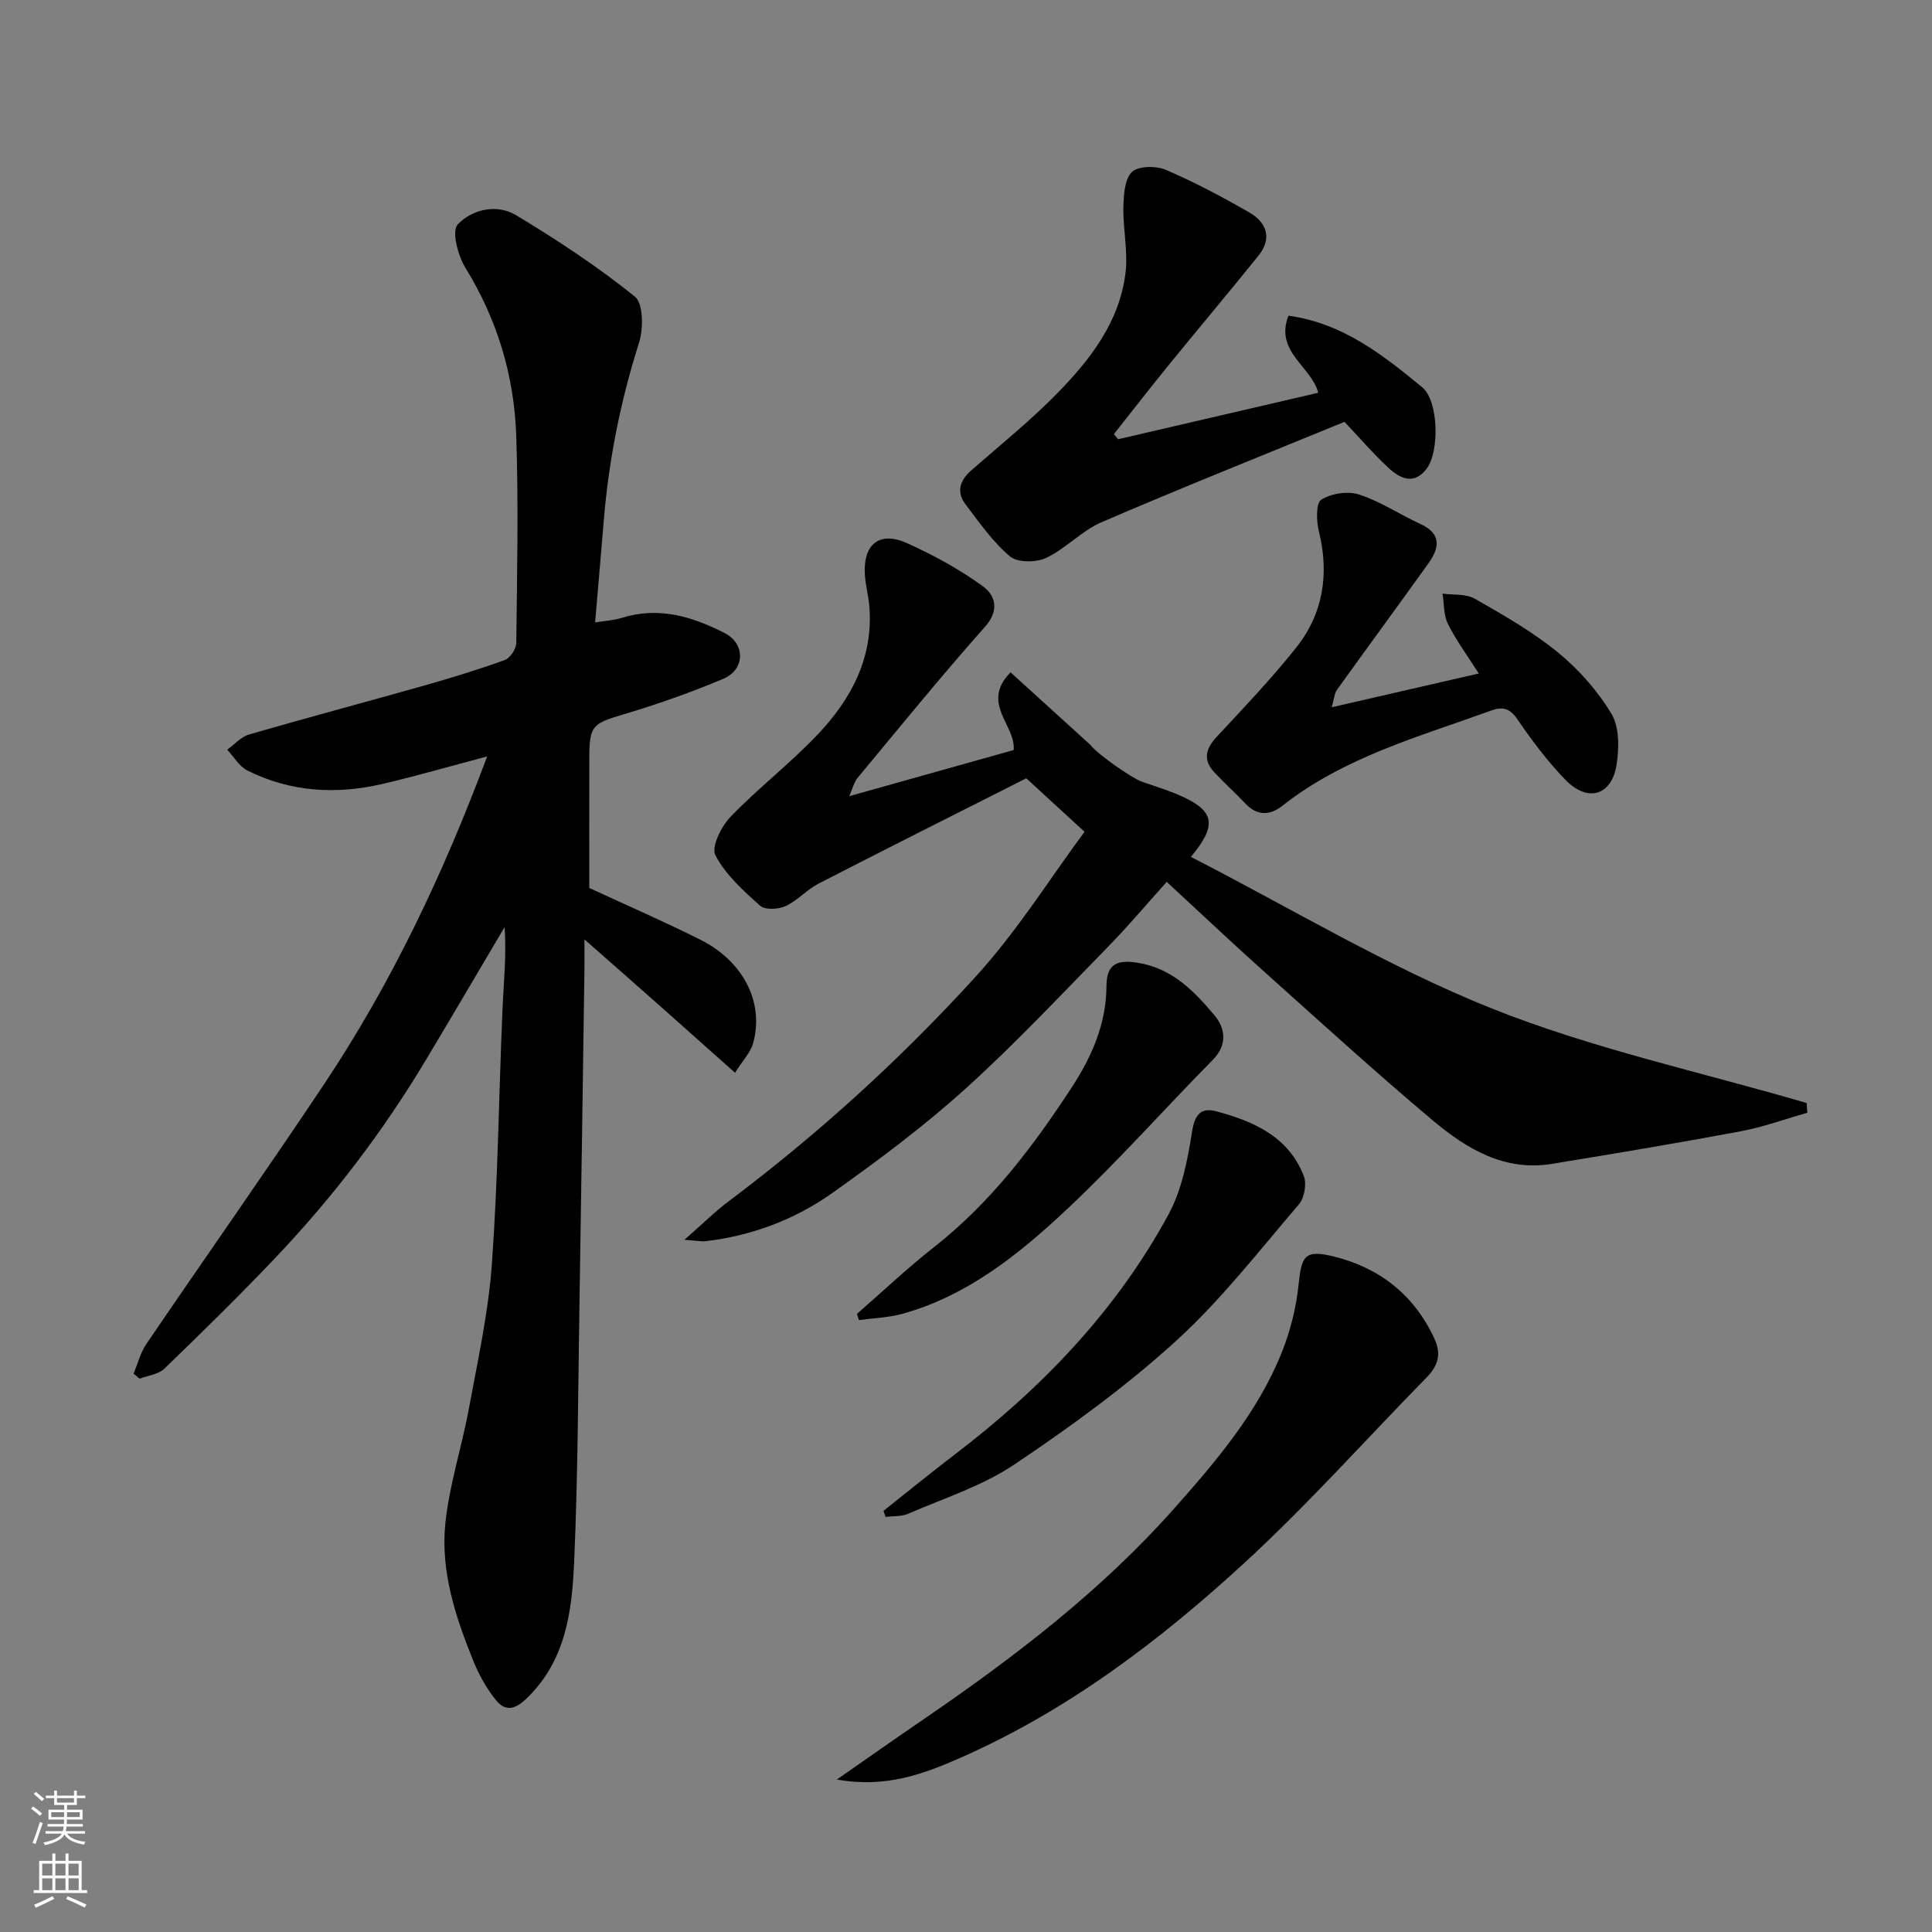<svg enable-background="new 0 0 400 400" viewBox="0 0 400 400" xmlns="http://www.w3.org/2000/svg"><rect x="0" y="0" width="400" height="400" fill="#808080" stroke="none"/><g fill="#010000"><path d="m122 183.84c7.98 3.7 15.59 6.99 22.99 10.71 8.97 4.5 13.27 13.05 10.93 21.45-.53 1.89-2.09 3.49-3.74 6.1-5.56-4.95-10.55-9.41-15.56-13.85-4.89-4.33-9.79-8.63-15.62-13.76 0 2.92.02 4.67 0 6.41-.33 22.59-.64 45.19-1.01 67.78-.3 18.26-.32 36.54-1.12 54.78-.46 10.27-1.76 20.58-10.06 28.39-2.43 2.29-4.38 2.31-6.11.17-1.9-2.35-3.46-5.11-4.61-7.92-3.72-9.14-6.88-18.63-5.9-28.55.8-8.05 3.42-15.91 4.89-23.92 1.83-9.94 4.04-19.9 4.76-29.94 1.26-17.49 1.44-35.05 2.19-52.58.24-5.69.86-11.36.44-17.16-5.44 9.19-10.85 18.41-16.34 27.58-8.79 14.67-19.1 28.21-30.85 40.6-7.54 7.96-15.38 15.63-23.26 23.25-1.22 1.18-3.39 1.4-5.11 2.06-.42-.35-.84-.7-1.26-1.04.87-2.06 1.42-4.33 2.65-6.14 12.2-17.94 24.71-35.67 36.75-53.71 13.99-20.97 24.74-43.62 33.81-67.94-7.55 2-14.54 4.02-21.61 5.68-9.61 2.25-19.08 1.71-28.02-2.76-1.69-.85-2.81-2.84-4.19-4.31 1.5-1.08 2.86-2.67 4.54-3.16 12.02-3.48 24.12-6.69 36.16-10.1 5.63-1.6 11.25-3.31 16.75-5.3 1.12-.4 2.39-2.31 2.4-3.53.16-14.33.48-28.67-.01-42.98-.43-12.38-3.93-24.01-10.53-34.72-1.55-2.52-2.87-7.58-1.6-8.94 2.95-3.14 8.08-4.36 12.09-1.94 8.51 5.12 16.86 10.63 24.59 16.84 1.78 1.43 1.8 6.66.87 9.58-3.83 12.04-6.27 24.29-7.3 36.86-.56 6.84-1.17 13.67-1.79 21.03 1.95-.32 3.84-.41 5.58-.95 7.61-2.38 14.57-.25 21.23 3.15 4.35 2.22 4.27 7.57-.29 9.49-6.73 2.83-13.66 5.28-20.67 7.36-6.37 1.89-7.05 2.3-7.05 9.08-.02 9.15-.01 18.3-.01 26.85z"/><path d="m374.18 230.39c-4.61 1.3-9.15 2.97-13.84 3.84-12.98 2.43-26.02 4.61-39.05 6.74-9.82 1.6-17.67-3.13-24.64-8.99-11.98-10.08-23.56-20.64-35.23-31.09-6.52-5.84-12.88-11.87-19.86-18.31-4.08 4.53-7.99 9.19-12.23 13.52-9.72 9.93-19.24 20.11-29.55 29.41-8.61 7.77-17.98 14.76-27.45 21.48-7.75 5.5-16.63 8.84-26.18 9.98-.93.11-1.91-.11-4.45-.28 3.69-3.23 6.28-5.81 9.18-7.99 18.56-13.94 35.7-29.53 51.27-46.66 8.49-9.34 15.28-20.23 22.39-29.83-4.46-4.09-7.84-7.2-12.06-11.07-13.76 6.95-28.42 14.3-43 21.8-2.44 1.25-4.37 3.53-6.84 4.66-1.5.68-4.26.83-5.28-.09-3.48-3.11-7.14-6.42-9.25-10.44-.89-1.7 1.22-5.98 3.14-7.96 5.73-5.95 12.35-11.04 18.03-17.03 6.94-7.31 11.56-15.9 10.71-26.5-.18-2.28-.83-4.52-.94-6.8-.3-6.2 3.1-8.87 8.75-6.32 5.48 2.47 10.86 5.4 15.71 8.93 2.5 1.82 3.53 4.88.44 8.36-9.05 10.19-17.66 20.78-26.37 31.27-.77.93-1.06 2.25-1.76 3.82 11.69-3.28 22.86-6.41 34.04-9.55.53-5.08-6.94-9.68-.64-16.09 5.58 5.06 10.91 9.9 16.23 14.74.12.11.25.22.35.35 1.57 1.95 8.53 6.83 10.64 7.56 2.91 1.02 5.9 1.91 8.68 3.22 6.32 2.99 6.82 5.9 1.44 12.34 20.82 10.67 40.79 22.77 62.17 31.33 21.02 8.41 43.49 13.23 65.32 19.63.03.67.08 1.34.13 2.02z"/><path d="m231.5 90.94c13.73-3.19 27.46-6.38 41.42-9.62-1.3-5.36-9.1-8.51-6.15-15.96 11.24 1.55 19.57 8.14 27.68 14.82 3.4 2.8 3.6 13.27.95 16.82-2.64 3.54-5.58 2.07-8.03-.22-3.03-2.83-5.75-6-9.01-9.44-16.97 6.96-33.72 13.64-50.28 20.77-4.12 1.77-7.39 5.46-11.46 7.39-2.08.98-5.94 1.02-7.5-.29-3.58-3.01-6.35-7.02-9.23-10.8-1.92-2.52-1.19-4.91 1.15-6.97 6.07-5.34 12.41-10.42 18.03-16.19 6.77-6.95 12.75-14.73 13.96-24.78.53-4.4-.53-8.98-.44-13.46.05-2.55.21-5.83 1.74-7.38 1.27-1.28 4.97-1.34 6.98-.49 5.96 2.54 11.72 5.61 17.35 8.85 3.61 2.08 4.77 5.37 1.88 8.96-6.07 7.54-12.31 14.94-18.42 22.44-3.89 4.78-7.67 9.66-11.5 14.49.29.36.59.71.88 1.06z"/><path d="m173.26 368.43c6.6-4.59 12.24-8.57 17.94-12.46 18.8-12.86 36.84-26.65 52.01-43.77 8.68-9.79 17.22-19.84 22.16-32.18 1.79-4.46 3-9.31 3.49-14.08.61-5.91 1.25-7.28 7.27-5.8 9.46 2.33 16.67 7.94 20.86 17.04 1.45 3.14.77 5.55-1.56 7.94-12.61 12.86-24.61 26.36-37.85 38.52-17.61 16.18-36.7 30.61-58.82 40.33-7.57 3.33-15.41 6.27-25.5 4.46z"/><path d="m306.16 139.44c-2.31-3.64-4.64-6.79-6.37-10.24-.92-1.83-.79-4.18-1.13-6.3 2.25.31 4.85.01 6.69 1.06 5.93 3.39 11.95 6.82 17.21 11.12 4.31 3.53 8.21 7.94 11.07 12.7 1.66 2.76 1.6 7.08 1.07 10.51-.99 6.43-5.97 7.92-10.57 3.19-3.74-3.85-7.01-8.23-10.05-12.67-1.56-2.28-3.15-2.49-5.28-1.72-14.97 5.43-30.49 9.64-43.33 19.76-2.53 1.99-5.18 2.11-7.62-.48-2.1-2.23-4.4-4.27-6.48-6.52-2.38-2.57-1.72-4.87.57-7.33 5.61-6.03 11.31-12.01 16.43-18.45 5.62-7.07 6.86-15.28 4.68-24.11-.52-2.11-.62-5.81.51-6.51 2.09-1.3 5.5-1.83 7.84-1.06 4.43 1.45 8.43 4.14 12.71 6.11 4.44 2.05 3.88 4.99 1.62 8.15-6.27 8.76-12.66 17.44-18.94 26.19-.51.71-.54 1.75-1.07 3.59 10.43-2.4 20.19-4.64 30.44-6.99z"/><path d="m182.92 312.8c4.94-3.91 9.83-7.91 14.84-11.73 17.94-13.69 33.36-29.71 44.16-49.62 2.78-5.13 3.97-11.32 4.89-17.19.57-3.61 1.92-5 4.99-4.18 7.75 2.07 14.99 5.24 18.14 13.41.63 1.63.12 4.53-1.02 5.86-8.26 9.64-16.12 19.8-25.46 28.3-10.36 9.42-21.83 17.76-33.48 25.58-6.61 4.44-14.53 6.95-21.94 10.17-1.39.61-3.12.46-4.69.66-.14-.42-.29-.84-.43-1.26z"/><path d="m177.43 272.02c5.31-4.63 10.44-9.49 15.98-13.84 11.68-9.17 20.47-20.78 28.47-33.03 4.1-6.28 7.15-13.08 7.2-20.94.03-4.7 2.19-5.66 6.92-4.8 6.86 1.25 11.3 5.89 15.4 10.74 2.26 2.67 2.83 6.11-.32 9.3-10.13 10.27-19.72 21.11-30.23 30.96-9.88 9.26-20.51 17.84-33.98 21.59-2.91.81-6.02.89-9.04 1.31-.13-.42-.26-.85-.4-1.29z"/></g><path d="m6.44 374.46.42-.45c.65.47 1.27.95 1.85 1.44l-.45.49c-.65-.56-1.25-1.06-1.82-1.48m.93 7.33-.63-.26c.55-1.36 1.05-2.8 1.52-4.33.19.1.38.19.59.27-.46 1.29-.95 2.73-1.48 4.32m-.38-10.38.44-.42c.43.34 1.01.82 1.74 1.44l-.49.49c-.53-.51-1.09-1.01-1.69-1.51m2.5.35h1.72v-1.04h.59v1.04h3.52v-1.04h.59v1.04h1.75v.53h-1.75v1.42h-2.03v.97h3.22v2.03h-3.24c0 .35-.01.66-.03.93h3.32v.53h-3.37c-.03.27-.08.58-.15.94h3.96v.53h-3.71c.67.92 1.93 1.48 3.79 1.68-.13.24-.23.44-.29.59-2.13-.38-3.48-1.08-4.04-2.12-.43.97-1.77 1.72-4.03 2.23-.09-.19-.2-.37-.33-.55 2.1-.42 3.37-1.03 3.81-1.83h-3.36v-.53h3.58c.08-.29.13-.61.16-.94h-3.33v-.53h3.39c.02-.27.04-.58.04-.93h-3.23v-2.03h3.25v-.97h-2.07v-1.42h-1.73zm1.12 3.44v1h2.65c.01-.3.02-.44.01-.4v-.25-.35zm1.19-2h3.52v-.91h-3.52zm4.71 2h-2.63v.59c0 .15-.01.28-.01.4h2.64z" fill="#fafbfa"/><path d="m13.56 383.74h.63v1.52h2.72v6.07h1.13v.6h-11.06v-.6h1.13v-6.07h2.73v-1.52h.63v1.52h2.1v-1.52zm-2.69 8.83.38.56c-1.24.63-2.53 1.25-3.85 1.85-.1-.21-.21-.42-.34-.63 1.36-.55 2.63-1.15 3.81-1.78m-2.13-4.27h2.1v-2.45h-2.1zm0 3.04h2.1v-2.46h-2.1zm2.72-3.04h2.1v-2.45h-2.1zm0 3.04h2.1v-2.46h-2.1zm6.07 3.6c-1.41-.71-2.7-1.3-3.86-1.78l.35-.56c1.45.62 2.75 1.19 3.88 1.72zm-1.25-9.09h-2.1v2.45h2.1zm-2.09 5.49h2.1v-2.46h-2.1z" fill="#fafbfa"/></svg>